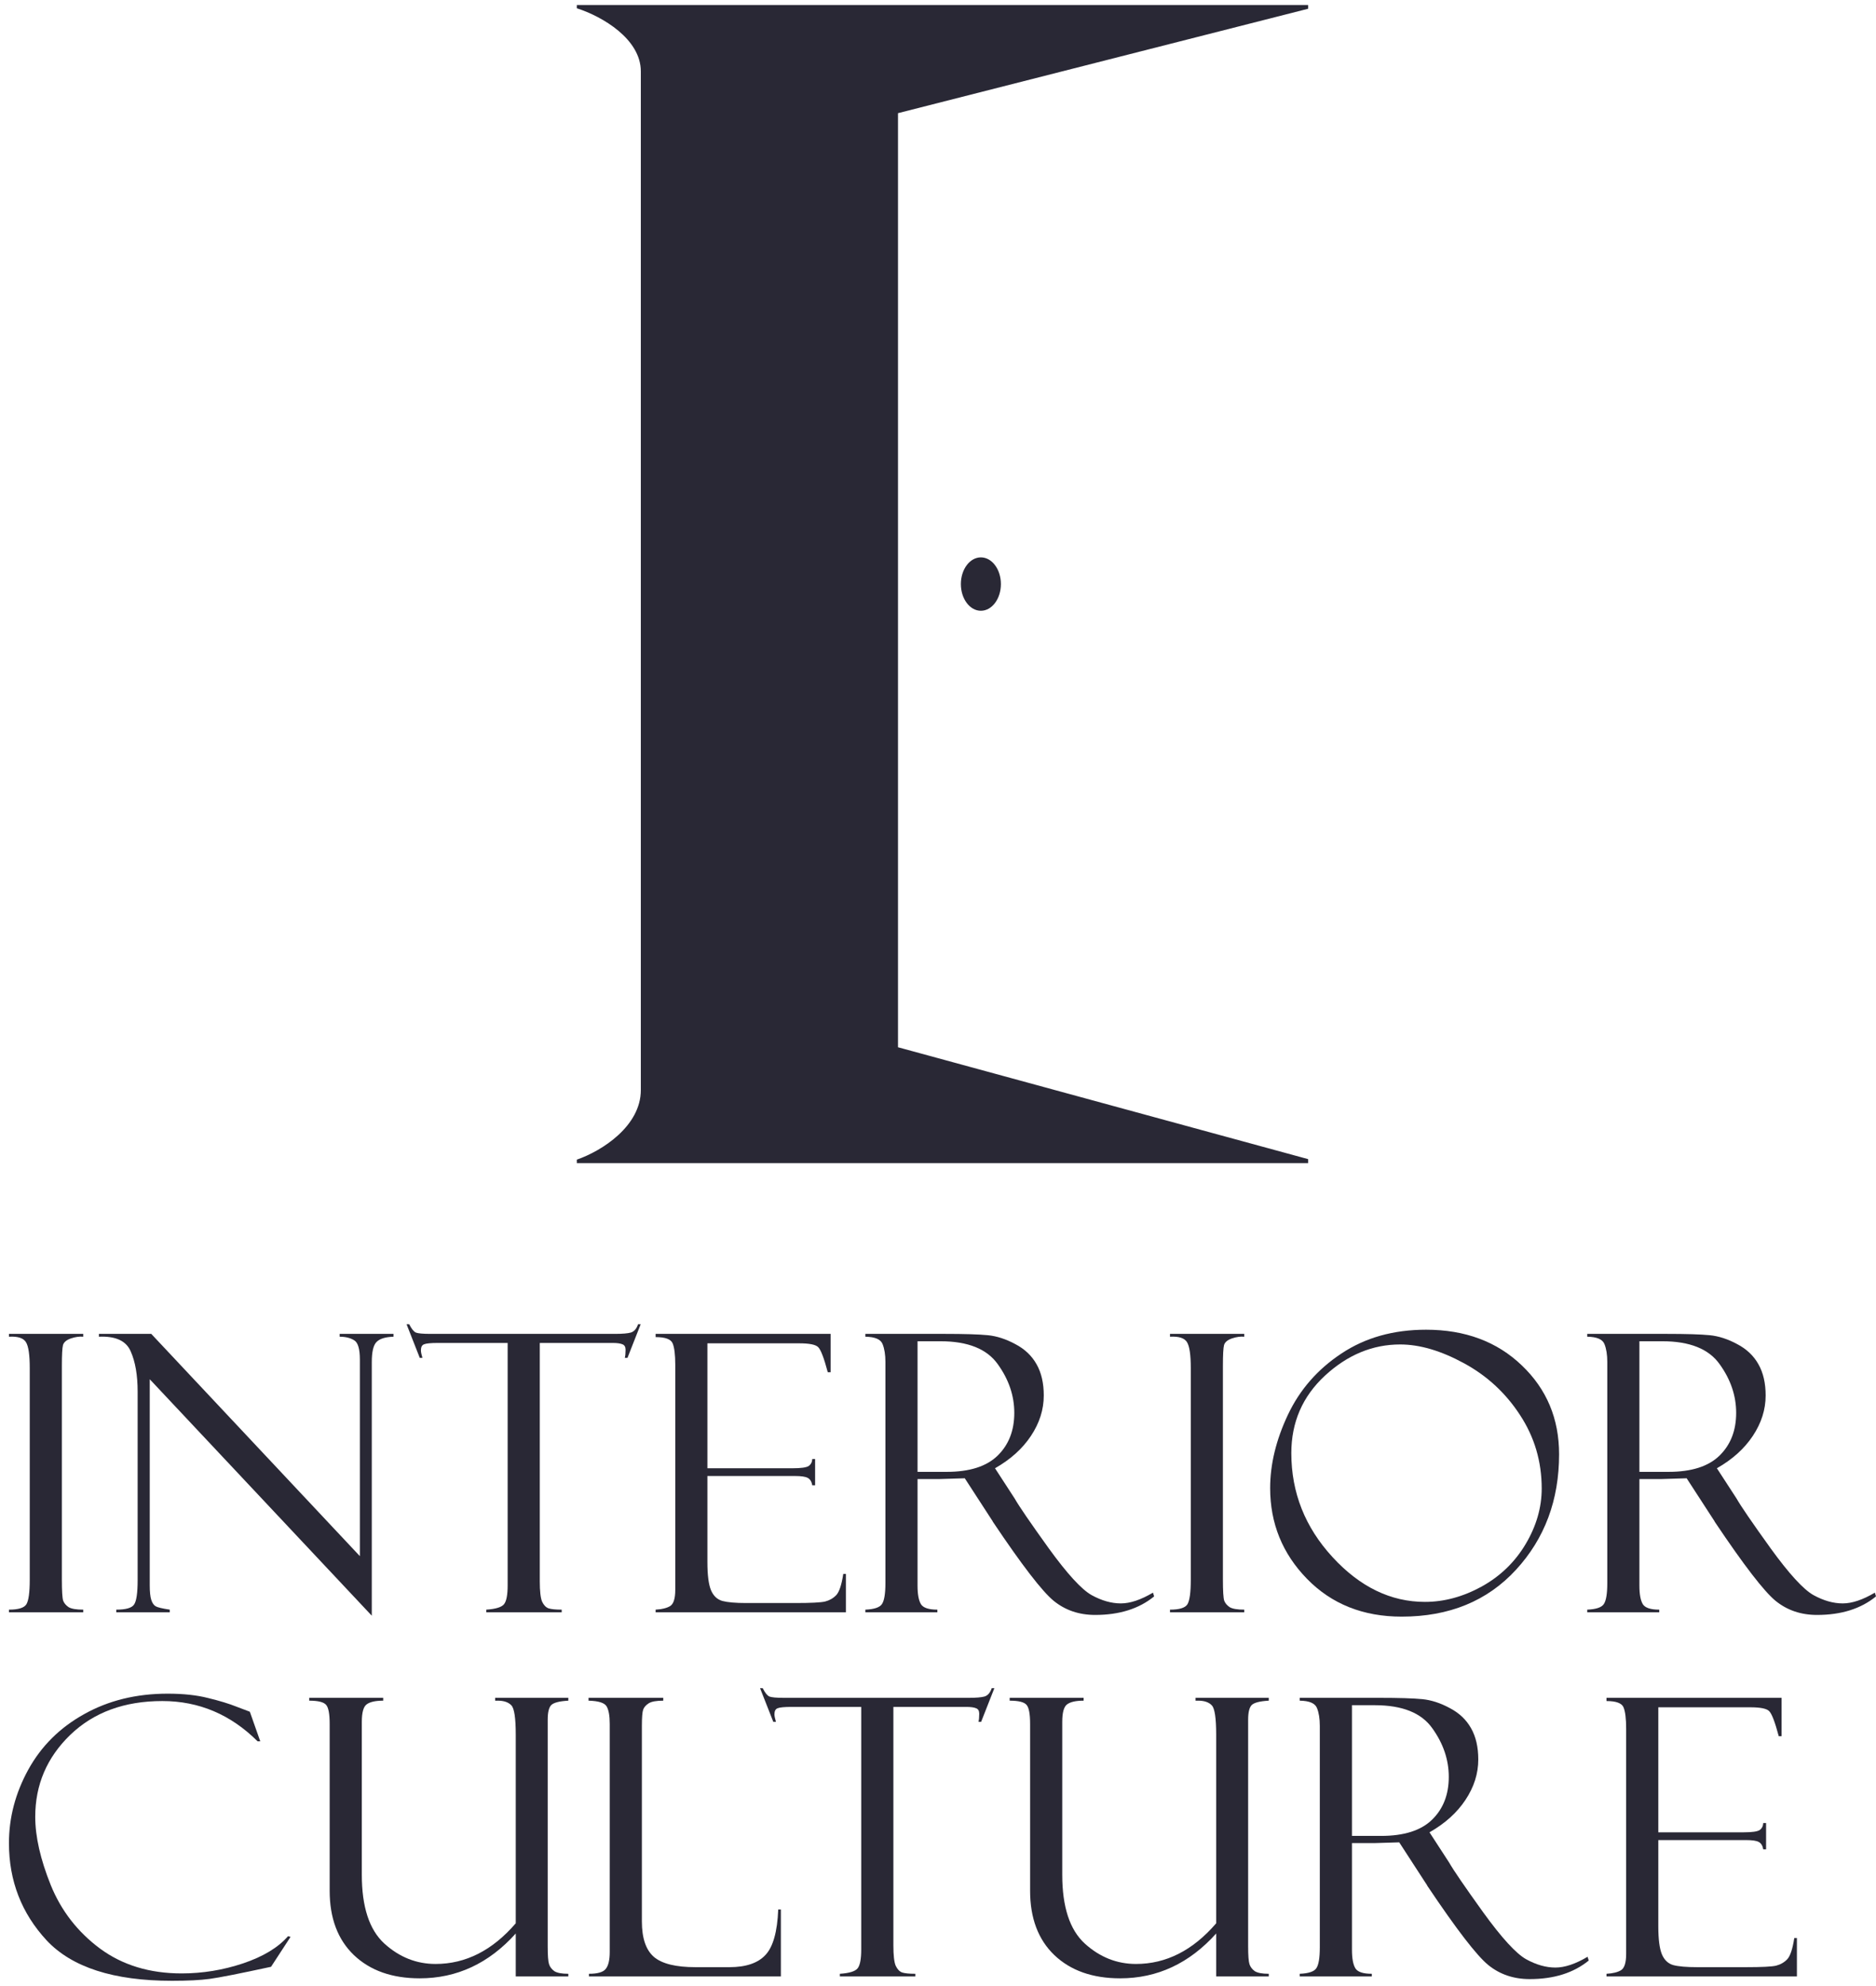 <?xml version="1.0" encoding="UTF-8"?> <svg xmlns="http://www.w3.org/2000/svg" width="189" height="200" viewBox="0 0 189 200" fill="none"> <path d="M8.384 134.353V134.639C8.016 134.601 7.604 134.658 7.147 134.81C6.703 134.962 6.436 135.185 6.347 135.477C6.271 135.768 6.233 136.46 6.233 137.552V159.084C6.233 160.252 6.277 160.969 6.366 161.235C6.468 161.489 6.652 161.705 6.918 161.883C7.198 162.048 7.686 162.13 8.384 162.13V162.397H0.902V162.13C1.842 162.13 2.425 161.952 2.654 161.597C2.882 161.229 2.997 160.404 2.997 159.122V137.799C2.997 136.467 2.87 135.597 2.616 135.191C2.362 134.772 1.791 134.588 0.902 134.639V134.353H8.384Z" fill="#292835"></path> <path d="M34.219 134.353H39.645V134.639C38.82 134.664 38.249 134.842 37.932 135.172C37.614 135.489 37.456 136.168 37.456 137.209V162.739L15.086 138.922V159.674C15.086 160.334 15.137 160.823 15.238 161.14C15.34 161.457 15.486 161.673 15.676 161.787C15.866 161.902 16.342 162.016 17.104 162.13V162.397H11.716V162.13C12.681 162.13 13.277 161.959 13.506 161.616C13.747 161.273 13.867 160.455 13.867 159.16V140.179C13.867 138.516 13.633 137.158 13.163 136.105C12.706 135.051 11.64 134.563 9.965 134.639V134.353H15.238L36.256 156.742V136.942C36.256 135.876 36.066 135.229 35.685 135.001C35.304 134.759 34.816 134.639 34.219 134.639V134.353Z" fill="#292835"></path> <path d="M64.547 133.382L63.215 136.771H62.948C62.999 136.568 63.024 136.295 63.024 135.952C63.024 135.661 62.916 135.477 62.7 135.4C62.497 135.312 62.167 135.267 61.71 135.267H54.381V159.274C54.381 160.264 54.457 160.943 54.609 161.311C54.774 161.667 54.99 161.895 55.257 161.997C55.536 162.086 55.98 162.13 56.589 162.13V162.397H48.993V162.13C49.945 162.067 50.541 161.883 50.782 161.578C51.024 161.273 51.144 160.639 51.144 159.674V135.267H44.119C43.408 135.267 42.945 135.312 42.729 135.4C42.514 135.477 42.406 135.68 42.406 136.01C42.406 136.175 42.456 136.428 42.558 136.771H42.291L40.959 133.382H41.225C41.454 133.839 41.676 134.118 41.892 134.22C42.12 134.309 42.602 134.353 43.339 134.353H61.977C62.713 134.353 63.24 134.309 63.557 134.22C63.887 134.118 64.128 133.839 64.281 133.382H64.547Z" fill="#292835"></path> <path d="M66.051 134.677V134.353H83.68V138.218H83.395C83.014 136.784 82.691 135.94 82.424 135.686C82.17 135.432 81.536 135.305 80.52 135.305H71.268V147.889H79.854C80.704 147.889 81.244 147.813 81.472 147.661C81.701 147.496 81.821 147.261 81.834 146.957H82.119V149.603H81.834C81.77 149.235 81.618 148.987 81.377 148.86C81.148 148.733 80.717 148.67 80.082 148.67H71.268V157.332C71.268 158.64 71.388 159.585 71.629 160.169C71.871 160.74 72.251 161.102 72.772 161.254C73.305 161.394 74.104 161.464 75.171 161.464H80.12C81.694 161.464 82.697 161.413 83.128 161.311C83.573 161.197 83.947 160.981 84.252 160.664C84.556 160.334 84.791 159.623 84.956 158.532H85.223V162.397H66.051V162.13C66.698 162.092 67.187 161.971 67.517 161.768C67.86 161.553 68.031 161.007 68.031 160.131V137.476C68.031 136.447 67.942 135.724 67.765 135.305C67.587 134.886 67.016 134.677 66.051 134.677Z" fill="#292835"></path> <path d="M87.184 134.639V134.353H95.142C97.16 134.353 98.619 134.398 99.52 134.487C100.421 134.575 101.342 134.874 102.281 135.381C103.233 135.876 103.95 136.555 104.432 137.418C104.915 138.269 105.156 139.316 105.156 140.56C105.156 141.981 104.724 143.339 103.861 144.634C103.011 145.916 101.805 147.001 100.244 147.889L102.224 150.936C102.655 151.697 103.798 153.366 105.651 155.943C107.516 158.519 108.957 160.093 109.972 160.664C110.988 161.223 111.971 161.502 112.923 161.502C113.862 161.502 114.941 161.14 116.16 160.417L116.274 160.797C114.751 162.041 112.771 162.663 110.334 162.663C108.709 162.663 107.313 162.187 106.146 161.235C104.978 160.271 102.947 157.631 100.053 153.315C100.028 153.29 100.015 153.265 100.015 153.239L97.198 148.898L94.704 148.975H92.438V159.712C92.438 160.575 92.552 161.197 92.781 161.578C93.009 161.946 93.561 162.13 94.437 162.13V162.397H87.184V162.13C88.085 162.092 88.643 161.902 88.859 161.559C89.087 161.216 89.202 160.518 89.202 159.465V137.171C89.202 136.447 89.106 135.851 88.916 135.381C88.726 134.899 88.148 134.652 87.184 134.639ZM92.438 135.096V148.251H95.37C97.68 148.251 99.393 147.705 100.51 146.614C101.627 145.522 102.186 144.088 102.186 142.311C102.186 140.585 101.634 138.954 100.529 137.418C99.438 135.87 97.509 135.096 94.742 135.096H92.438Z" fill="#292835"></path> <path d="M125.355 134.353V134.639C124.987 134.601 124.575 134.658 124.118 134.81C123.674 134.962 123.407 135.185 123.318 135.477C123.242 135.768 123.204 136.46 123.204 137.552V159.084C123.204 160.252 123.248 160.969 123.337 161.235C123.439 161.489 123.623 161.705 123.889 161.883C124.169 162.048 124.657 162.13 125.355 162.13V162.397H117.873V162.13C118.812 162.13 119.396 161.952 119.625 161.597C119.853 161.229 119.967 160.404 119.967 159.122V137.799C119.967 136.467 119.84 135.597 119.587 135.191C119.333 134.772 118.762 134.588 117.873 134.639V134.353H125.355Z" fill="#292835"></path> <path d="M143.67 133.934C147.605 133.934 150.822 135.134 153.322 137.533C155.823 139.919 157.073 142.901 157.073 146.481C157.073 151.088 155.626 154.965 152.732 158.113C149.838 161.261 145.999 162.834 141.214 162.834C137.33 162.834 134.151 161.565 131.676 159.027C129.201 156.488 127.963 153.442 127.963 149.888C127.963 147.49 128.56 145.027 129.753 142.502C130.946 139.976 132.742 137.92 135.141 136.333C137.54 134.734 140.383 133.934 143.67 133.934ZM143.556 161.349C145.485 161.349 147.389 160.835 149.267 159.807C151.146 158.767 152.624 157.339 153.703 155.524C154.782 153.709 155.321 151.843 155.321 149.927C155.321 147.21 154.592 144.742 153.132 142.521C151.685 140.3 149.8 138.561 147.478 137.304C145.168 136.048 143.029 135.419 141.062 135.419C138.282 135.419 135.756 136.467 133.485 138.561C131.225 140.655 130.096 143.257 130.096 146.366C130.096 150.339 131.479 153.829 134.246 156.837C137.013 159.845 140.116 161.349 143.556 161.349Z" fill="#292835"></path> <path d="M159.91 134.639V134.353H167.868C169.886 134.353 171.345 134.398 172.246 134.487C173.148 134.575 174.068 134.874 175.007 135.381C175.959 135.876 176.676 136.555 177.158 137.418C177.641 138.269 177.882 139.316 177.882 140.56C177.882 141.981 177.45 143.339 176.587 144.634C175.737 145.916 174.531 147.001 172.97 147.889L174.95 150.936C175.381 151.697 176.524 153.366 178.377 155.943C180.242 158.519 181.683 160.093 182.698 160.664C183.714 161.223 184.697 161.502 185.649 161.502C186.589 161.502 187.667 161.14 188.886 160.417L189 160.797C187.477 162.041 185.497 162.663 183.06 162.663C181.435 162.663 180.039 162.187 178.872 161.235C177.704 160.271 175.673 157.631 172.779 153.315C172.754 153.29 172.741 153.265 172.741 153.239L169.924 148.898L167.43 148.975H165.164V159.712C165.164 160.575 165.278 161.197 165.507 161.578C165.735 161.946 166.287 162.13 167.163 162.13V162.397H159.91V162.13C160.811 162.092 161.369 161.902 161.585 161.559C161.813 161.216 161.928 160.518 161.928 159.465V137.171C161.928 136.447 161.832 135.851 161.642 135.381C161.452 134.899 160.874 134.652 159.91 134.639ZM165.164 135.096V148.251H168.096C170.406 148.251 172.119 147.705 173.236 146.614C174.353 145.522 174.912 144.088 174.912 142.311C174.912 140.585 174.36 138.954 173.255 137.418C172.164 135.87 170.235 135.096 167.468 135.096H165.164Z" fill="#292835"></path> <path d="M25.174 172.422L26.221 175.394H25.955C23.237 172.689 20.036 171.336 16.353 171.336C12.53 171.336 9.437 172.473 7.075 174.746C4.725 177.02 3.55 179.77 3.55 182.996C3.55 184.99 4.071 187.282 5.113 189.873C6.167 192.464 7.824 194.598 10.085 196.274C12.346 197.938 15.083 198.77 18.296 198.77C20.404 198.77 22.468 198.434 24.488 197.76C26.52 197.075 28.031 196.16 29.022 195.017L29.27 195.093L27.307 198.103C24.132 198.789 22.068 199.196 21.116 199.323C20.176 199.45 18.912 199.513 17.325 199.513C11.444 199.513 7.234 198.154 4.694 195.436C2.166 192.705 0.902 189.441 0.902 185.644C0.902 183.078 1.55 180.614 2.846 178.252C4.154 175.877 6.033 174.01 8.485 172.651C10.936 171.279 13.737 170.593 16.886 170.593C18.461 170.593 19.82 170.739 20.963 171.031C22.119 171.311 23.078 171.603 23.84 171.908L25.098 172.384C25.136 172.397 25.161 172.409 25.174 172.422Z" fill="#292835"></path> <path d="M57.256 199.075H51.96V194.75C49.255 197.76 46.029 199.265 42.282 199.265C39.5 199.265 37.29 198.484 35.652 196.922C34.026 195.36 33.213 193.201 33.213 190.445V173.641C33.213 172.625 33.093 171.984 32.851 171.717C32.61 171.438 32.045 171.298 31.156 171.298V171.012H38.605V171.298C37.817 171.298 37.259 171.425 36.928 171.679C36.611 171.92 36.452 172.505 36.452 173.432V188.844C36.452 192.07 37.208 194.376 38.719 195.76C40.231 197.132 41.952 197.818 43.882 197.818C46.918 197.818 49.61 196.452 51.96 193.722V174.727C51.96 173.064 51.814 172.079 51.522 171.774C51.23 171.457 50.772 171.298 50.15 171.298H49.883V171.012H57.256V171.298C56.342 171.349 55.764 171.501 55.522 171.755C55.294 172.009 55.179 172.492 55.179 173.203V196.065C55.179 196.967 55.224 197.557 55.313 197.837C55.402 198.116 55.58 198.351 55.846 198.542C56.126 198.719 56.596 198.808 57.256 198.808V199.075Z" fill="#292835"></path> <path d="M59.333 199.075V198.808C60.209 198.808 60.774 198.643 61.028 198.313C61.295 197.983 61.428 197.417 61.428 196.617V173.641C61.428 172.829 61.327 172.244 61.123 171.889C60.92 171.52 60.311 171.324 59.295 171.298V171.012H66.82V171.298C66.121 171.298 65.632 171.387 65.353 171.565C65.073 171.743 64.889 171.952 64.8 172.194C64.712 172.435 64.667 172.981 64.667 173.832V193.531C64.667 195.22 65.073 196.414 65.886 197.113C66.699 197.799 68.09 198.141 70.058 198.141H73.488C75.139 198.141 76.346 197.735 77.108 196.922C77.882 196.109 78.314 194.579 78.403 192.331H78.67V199.075H59.333Z" fill="#292835"></path> <path d="M100.179 170.041L98.845 173.432H98.578C98.629 173.229 98.654 172.956 98.654 172.613C98.654 172.321 98.547 172.136 98.331 172.06C98.127 171.971 97.797 171.927 97.34 171.927H90.005V195.951C90.005 196.941 90.081 197.621 90.234 197.989C90.399 198.345 90.615 198.573 90.882 198.675C91.161 198.764 91.606 198.808 92.215 198.808V199.075H84.614V198.808C85.566 198.745 86.163 198.561 86.404 198.256C86.646 197.951 86.766 197.316 86.766 196.351V171.927H79.737C79.025 171.927 78.562 171.971 78.346 172.06C78.13 172.136 78.022 172.34 78.022 172.67C78.022 172.835 78.073 173.089 78.174 173.432H77.908L76.574 170.041H76.841C77.069 170.498 77.292 170.777 77.508 170.879C77.736 170.968 78.219 171.012 78.956 171.012H97.607C98.343 171.012 98.87 170.968 99.188 170.879C99.518 170.777 99.76 170.498 99.912 170.041H100.179Z" fill="#292835"></path> <path d="M127.822 199.075H122.526V194.75C119.821 197.76 116.594 199.265 112.848 199.265C110.066 199.265 107.856 198.484 106.218 196.922C104.592 195.36 103.779 193.201 103.779 190.445V173.641C103.779 172.625 103.659 171.984 103.417 171.717C103.176 171.438 102.611 171.298 101.722 171.298V171.012H109.171V171.298C108.383 171.298 107.825 171.425 107.494 171.679C107.177 171.92 107.018 172.505 107.018 173.432V188.844C107.018 192.07 107.774 194.376 109.285 195.76C110.797 197.132 112.518 197.818 114.448 197.818C117.484 197.818 120.176 196.452 122.526 193.722V174.727C122.526 173.064 122.38 172.079 122.088 171.774C121.795 171.457 121.338 171.298 120.716 171.298H120.449V171.012H127.822V171.298C126.908 171.349 126.33 171.501 126.088 171.755C125.86 172.009 125.745 172.492 125.745 173.203V196.065C125.745 196.967 125.79 197.557 125.879 197.837C125.968 198.116 126.146 198.351 126.412 198.542C126.692 198.719 127.162 198.808 127.822 198.808V199.075Z" fill="#292835"></path> <path d="M130.946 171.298V171.012H138.91C140.929 171.012 142.39 171.057 143.292 171.146C144.193 171.235 145.114 171.533 146.054 172.041C147.007 172.536 147.724 173.216 148.207 174.08C148.69 174.931 148.931 175.978 148.931 177.223C148.931 178.646 148.499 180.005 147.635 181.3C146.784 182.583 145.578 183.669 144.016 184.558L145.997 187.606C146.429 188.368 147.572 190.038 149.426 192.617C151.293 195.195 152.735 196.77 153.751 197.341C154.767 197.9 155.751 198.18 156.704 198.18C157.644 198.18 158.723 197.818 159.943 197.094L160.057 197.475C158.533 198.719 156.551 199.342 154.113 199.342C152.487 199.342 151.09 198.865 149.922 197.913C148.753 196.948 146.721 194.306 143.825 189.987C143.8 189.962 143.787 189.937 143.787 189.911L140.967 185.568L138.472 185.644H136.205V196.389C136.205 197.252 136.319 197.875 136.548 198.256C136.776 198.624 137.329 198.808 138.205 198.808V199.075H130.946V198.808C131.848 198.77 132.407 198.58 132.623 198.237C132.852 197.894 132.966 197.195 132.966 196.141V173.832C132.966 173.108 132.871 172.511 132.68 172.041C132.49 171.559 131.912 171.311 130.946 171.298ZM136.205 171.755V184.92H139.139C141.45 184.92 143.165 184.374 144.282 183.281C145.4 182.189 145.959 180.754 145.959 178.976C145.959 177.249 145.406 175.616 144.301 174.08C143.209 172.53 141.279 171.755 138.51 171.755H136.205Z" fill="#292835"></path> <path d="M161.848 171.336V171.012H179.489V174.88H179.203C178.822 173.445 178.498 172.6 178.232 172.346C177.978 172.092 177.343 171.965 176.327 171.965H167.068V184.558H175.66C176.511 184.558 177.051 184.482 177.279 184.329C177.508 184.164 177.628 183.929 177.641 183.624H177.927V186.272H177.641C177.578 185.904 177.425 185.656 177.184 185.529C176.955 185.402 176.523 185.339 175.888 185.339H167.068V194.007C167.068 195.315 167.188 196.262 167.43 196.846C167.671 197.417 168.052 197.779 168.573 197.932C169.106 198.072 169.906 198.141 170.973 198.141H175.927C177.501 198.141 178.505 198.091 178.937 197.989C179.381 197.875 179.756 197.659 180.061 197.341C180.366 197.011 180.6 196.3 180.766 195.208H181.032V199.075H161.848V198.808C162.495 198.77 162.984 198.649 163.315 198.446C163.658 198.23 163.829 197.684 163.829 196.808V174.137C163.829 173.108 163.74 172.384 163.562 171.965C163.384 171.546 162.813 171.336 161.848 171.336Z" fill="#292835"></path> <path fill-rule="evenodd" clip-rule="evenodd" d="M58.112 117.156L131.792 117.156V116.753L90.47 105.483V11.399L131.792 0.881V0.505H58.112V0.833C60.701 1.66 64.561 3.941 64.561 7.187V109.796C64.561 113.394 60.701 115.906 58.112 116.804V117.156ZM98.82 61.519C99.934 61.519 100.837 60.315 100.837 58.83C100.837 57.345 99.934 56.141 98.82 56.141C97.707 56.141 96.804 57.345 96.804 58.83C96.804 60.315 97.707 61.519 98.82 61.519Z" fill="#292835"></path> </svg> 